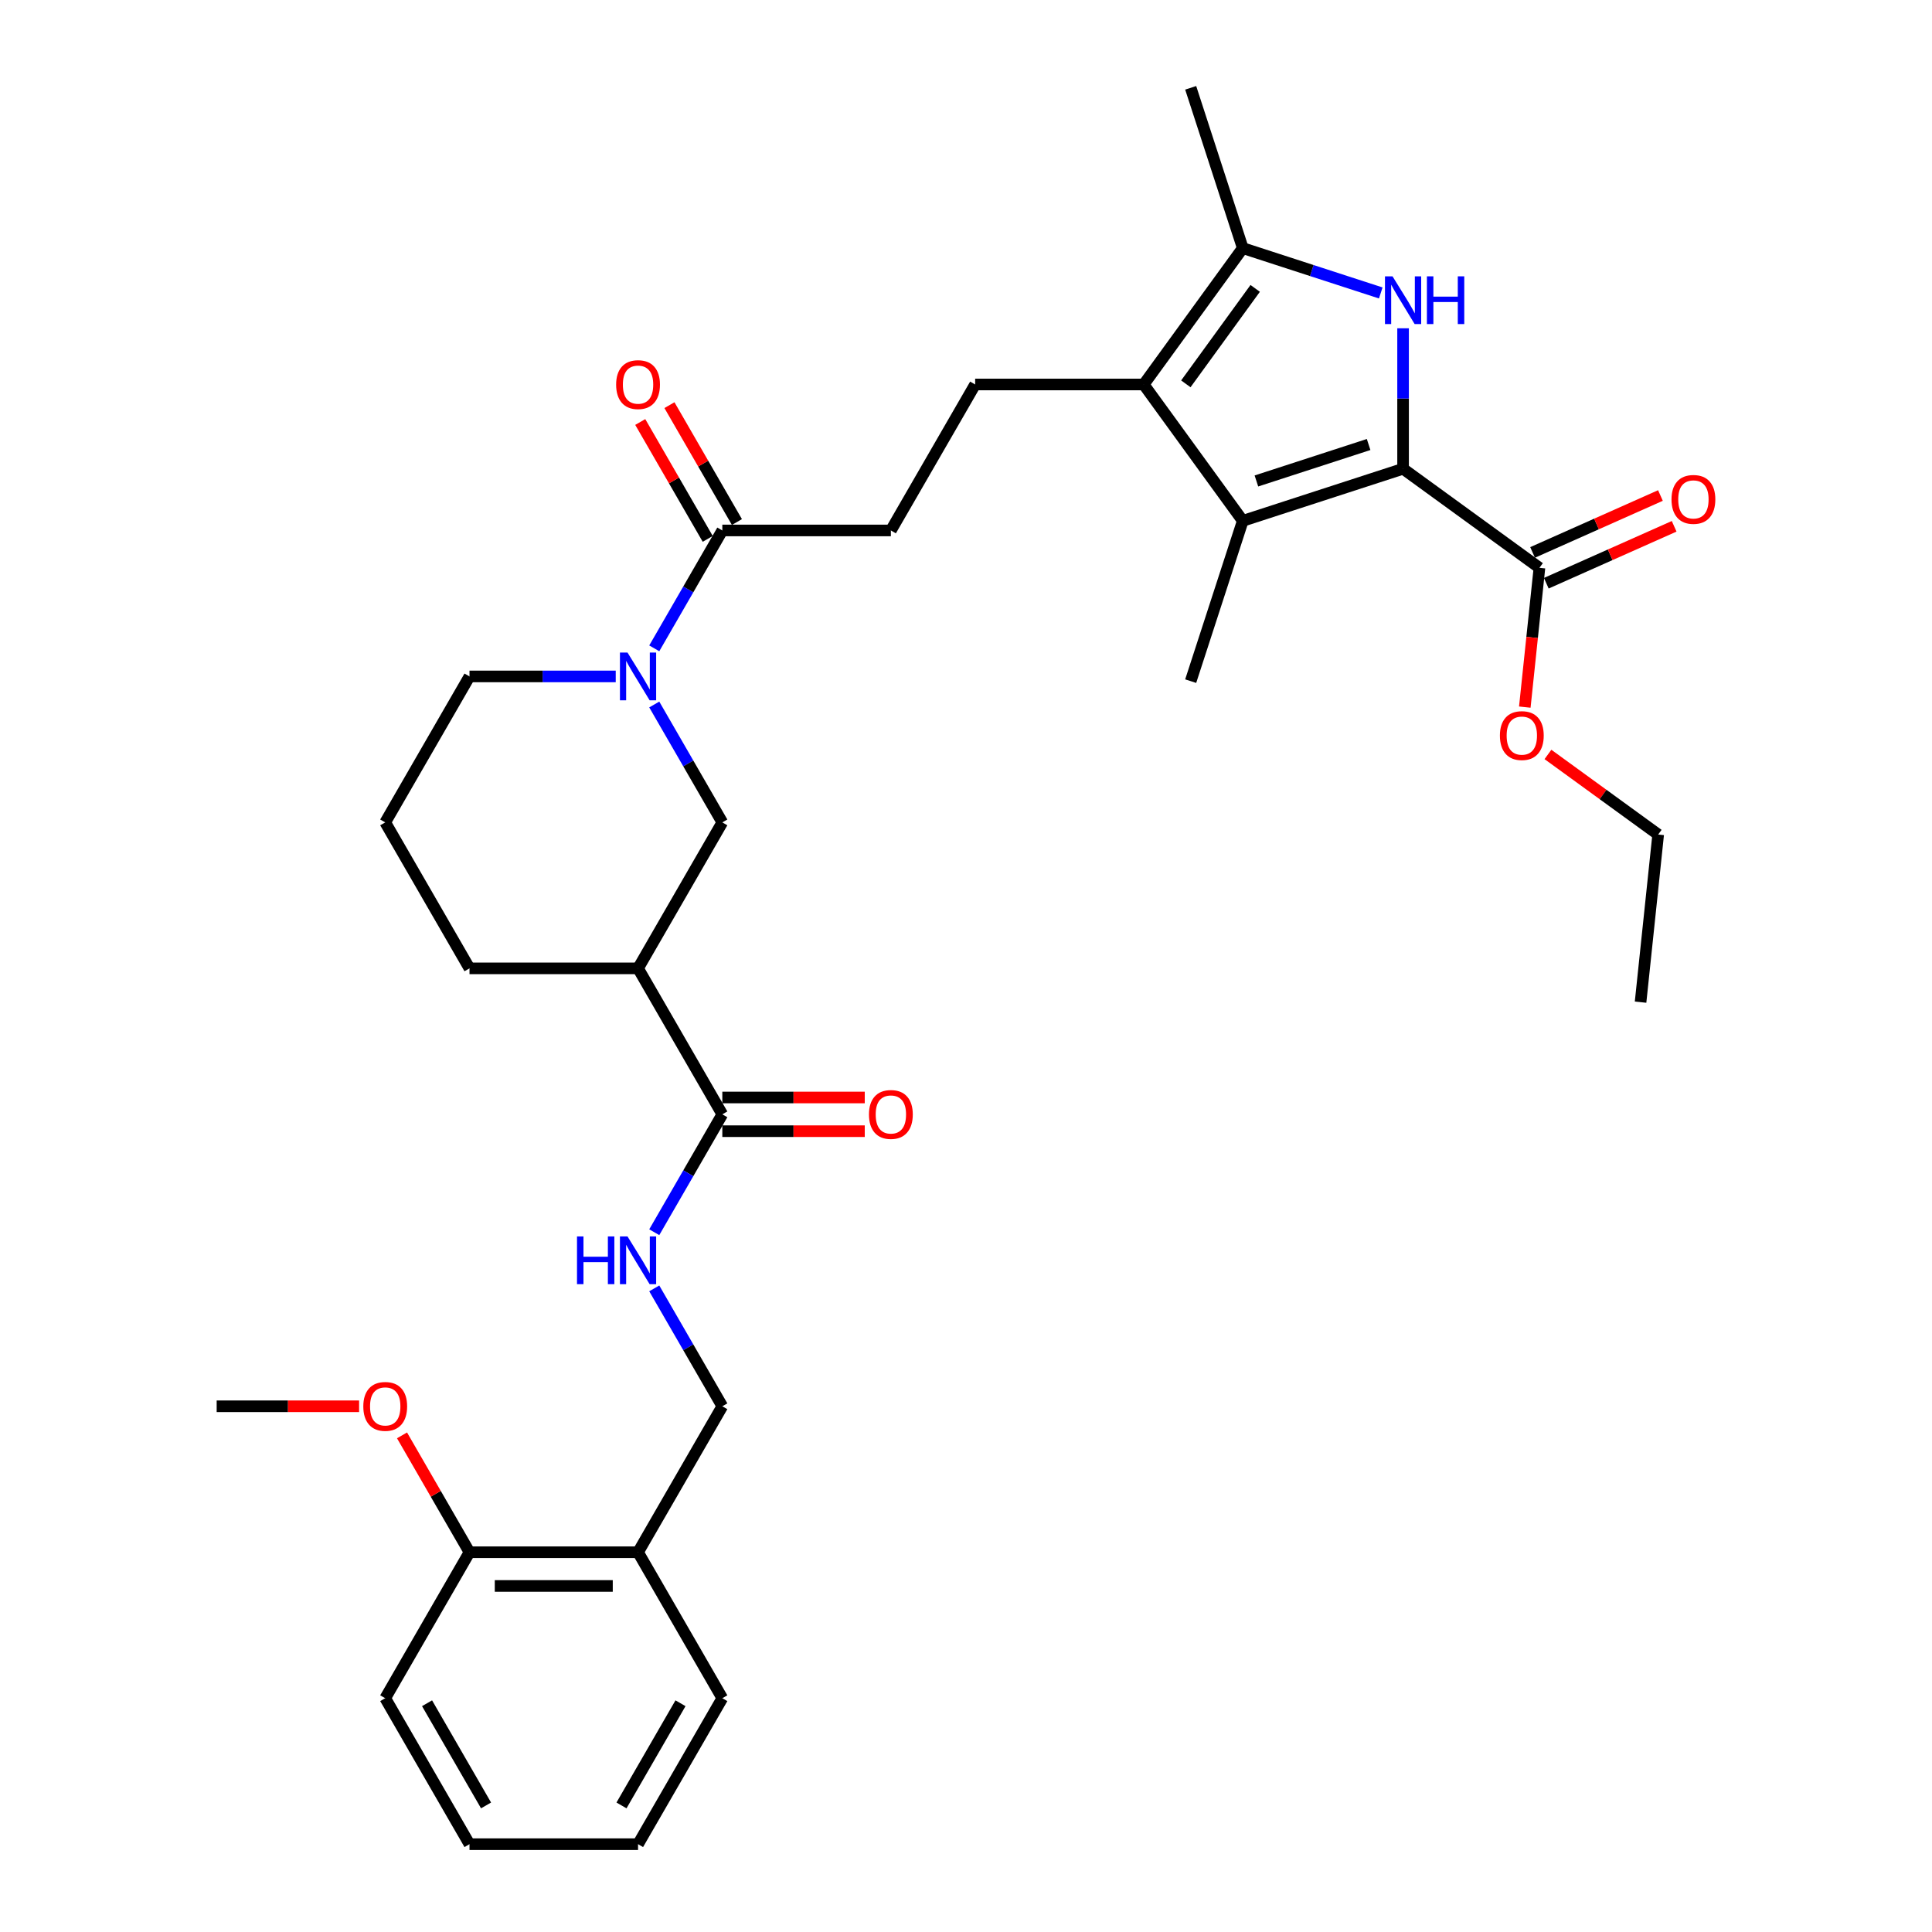 <?xml version='1.0' encoding='iso-8859-1'?>
<svg version='1.1' baseProfile='full'
              xmlns='http://www.w3.org/2000/svg'
                      xmlns:rdkit='http://www.rdkit.org/xml'
                      xmlns:xlink='http://www.w3.org/1999/xlink'
                  xml:space='preserve'
width='1000px' height='1000px' viewBox='0 0 1000 1000'>
<!-- END OF HEADER -->
<rect style='opacity:1.0;fill:#FFFFFF;stroke:none' width='1000' height='1000' x='0' y='0'> </rect>
<path class='bond-0' d='M 726.231,242.628 L 726.231,206.274' style='fill:none;fill-rule:evenodd;stroke:#000000;stroke-width:6px;stroke-linecap:butt;stroke-linejoin:miter;stroke-opacity:1' />
<path class='bond-0' d='M 726.231,206.274 L 726.231,169.92' style='fill:none;fill-rule:evenodd;stroke:#0000FF;stroke-width:6px;stroke-linecap:butt;stroke-linejoin:miter;stroke-opacity:1' />
<path class='bond-1' d='M 726.231,242.628 L 643.259,269.587' style='fill:none;fill-rule:evenodd;stroke:#000000;stroke-width:6px;stroke-linecap:butt;stroke-linejoin:miter;stroke-opacity:1' />
<path class='bond-1' d='M 708.393,230.077 L 650.313,248.949' style='fill:none;fill-rule:evenodd;stroke:#000000;stroke-width:6px;stroke-linecap:butt;stroke-linejoin:miter;stroke-opacity:1' />
<path class='bond-7' d='M 726.231,242.628 L 796.811,293.908' style='fill:none;fill-rule:evenodd;stroke:#000000;stroke-width:6px;stroke-linecap:butt;stroke-linejoin:miter;stroke-opacity:1' />
<path class='bond-3' d='M 714.68,151.633 L 678.969,140.03' style='fill:none;fill-rule:evenodd;stroke:#0000FF;stroke-width:6px;stroke-linecap:butt;stroke-linejoin:miter;stroke-opacity:1' />
<path class='bond-3' d='M 678.969,140.03 L 643.259,128.427' style='fill:none;fill-rule:evenodd;stroke:#000000;stroke-width:6px;stroke-linecap:butt;stroke-linejoin:miter;stroke-opacity:1' />
<path class='bond-2' d='M 643.259,269.587 L 591.979,199.007' style='fill:none;fill-rule:evenodd;stroke:#000000;stroke-width:6px;stroke-linecap:butt;stroke-linejoin:miter;stroke-opacity:1' />
<path class='bond-20' d='M 643.259,269.587 L 616.299,352.559' style='fill:none;fill-rule:evenodd;stroke:#000000;stroke-width:6px;stroke-linecap:butt;stroke-linejoin:miter;stroke-opacity:1' />
<path class='bond-10' d='M 591.979,199.007 L 504.737,199.007' style='fill:none;fill-rule:evenodd;stroke:#000000;stroke-width:6px;stroke-linecap:butt;stroke-linejoin:miter;stroke-opacity:1' />
<path class='bond-33' d='M 591.979,199.007 L 643.259,128.427' style='fill:none;fill-rule:evenodd;stroke:#000000;stroke-width:6px;stroke-linecap:butt;stroke-linejoin:miter;stroke-opacity:1' />
<path class='bond-33' d='M 613.787,198.676 L 649.683,149.27' style='fill:none;fill-rule:evenodd;stroke:#000000;stroke-width:6px;stroke-linecap:butt;stroke-linejoin:miter;stroke-opacity:1' />
<path class='bond-22' d='M 643.259,128.427 L 616.299,45.455' style='fill:none;fill-rule:evenodd;stroke:#000000;stroke-width:6px;stroke-linecap:butt;stroke-linejoin:miter;stroke-opacity:1' />
<path class='bond-4' d='M 338.644,335.58 L 356.259,305.071' style='fill:none;fill-rule:evenodd;stroke:#0000FF;stroke-width:6px;stroke-linecap:butt;stroke-linejoin:miter;stroke-opacity:1' />
<path class='bond-4' d='M 356.259,305.071 L 373.874,274.561' style='fill:none;fill-rule:evenodd;stroke:#000000;stroke-width:6px;stroke-linecap:butt;stroke-linejoin:miter;stroke-opacity:1' />
<path class='bond-9' d='M 338.644,364.649 L 356.259,395.159' style='fill:none;fill-rule:evenodd;stroke:#0000FF;stroke-width:6px;stroke-linecap:butt;stroke-linejoin:miter;stroke-opacity:1' />
<path class='bond-9' d='M 356.259,395.159 L 373.874,425.669' style='fill:none;fill-rule:evenodd;stroke:#000000;stroke-width:6px;stroke-linecap:butt;stroke-linejoin:miter;stroke-opacity:1' />
<path class='bond-21' d='M 318.702,350.115 L 280.856,350.115' style='fill:none;fill-rule:evenodd;stroke:#0000FF;stroke-width:6px;stroke-linecap:butt;stroke-linejoin:miter;stroke-opacity:1' />
<path class='bond-21' d='M 280.856,350.115 L 243.011,350.115' style='fill:none;fill-rule:evenodd;stroke:#000000;stroke-width:6px;stroke-linecap:butt;stroke-linejoin:miter;stroke-opacity:1' />
<path class='bond-5' d='M 330.253,501.222 L 373.874,425.669' style='fill:none;fill-rule:evenodd;stroke:#000000;stroke-width:6px;stroke-linecap:butt;stroke-linejoin:miter;stroke-opacity:1' />
<path class='bond-6' d='M 330.253,501.222 L 373.874,576.776' style='fill:none;fill-rule:evenodd;stroke:#000000;stroke-width:6px;stroke-linecap:butt;stroke-linejoin:miter;stroke-opacity:1' />
<path class='bond-34' d='M 330.253,501.222 L 243.011,501.222' style='fill:none;fill-rule:evenodd;stroke:#000000;stroke-width:6px;stroke-linecap:butt;stroke-linejoin:miter;stroke-opacity:1' />
<path class='bond-11' d='M 373.874,576.776 L 356.259,607.286' style='fill:none;fill-rule:evenodd;stroke:#000000;stroke-width:6px;stroke-linecap:butt;stroke-linejoin:miter;stroke-opacity:1' />
<path class='bond-11' d='M 356.259,607.286 L 338.644,637.796' style='fill:none;fill-rule:evenodd;stroke:#0000FF;stroke-width:6px;stroke-linecap:butt;stroke-linejoin:miter;stroke-opacity:1' />
<path class='bond-15' d='M 373.874,585.5 L 410.734,585.5' style='fill:none;fill-rule:evenodd;stroke:#000000;stroke-width:6px;stroke-linecap:butt;stroke-linejoin:miter;stroke-opacity:1' />
<path class='bond-15' d='M 410.734,585.5 L 447.594,585.5' style='fill:none;fill-rule:evenodd;stroke:#FF0000;stroke-width:6px;stroke-linecap:butt;stroke-linejoin:miter;stroke-opacity:1' />
<path class='bond-15' d='M 373.874,568.052 L 410.734,568.052' style='fill:none;fill-rule:evenodd;stroke:#000000;stroke-width:6px;stroke-linecap:butt;stroke-linejoin:miter;stroke-opacity:1' />
<path class='bond-15' d='M 410.734,568.052 L 447.594,568.052' style='fill:none;fill-rule:evenodd;stroke:#FF0000;stroke-width:6px;stroke-linecap:butt;stroke-linejoin:miter;stroke-opacity:1' />
<path class='bond-17' d='M 800.36,301.878 L 833.448,287.146' style='fill:none;fill-rule:evenodd;stroke:#000000;stroke-width:6px;stroke-linecap:butt;stroke-linejoin:miter;stroke-opacity:1' />
<path class='bond-17' d='M 833.448,287.146 L 866.537,272.414' style='fill:none;fill-rule:evenodd;stroke:#FF0000;stroke-width:6px;stroke-linecap:butt;stroke-linejoin:miter;stroke-opacity:1' />
<path class='bond-17' d='M 793.263,285.938 L 826.351,271.206' style='fill:none;fill-rule:evenodd;stroke:#000000;stroke-width:6px;stroke-linecap:butt;stroke-linejoin:miter;stroke-opacity:1' />
<path class='bond-17' d='M 826.351,271.206 L 859.44,256.474' style='fill:none;fill-rule:evenodd;stroke:#FF0000;stroke-width:6px;stroke-linecap:butt;stroke-linejoin:miter;stroke-opacity:1' />
<path class='bond-19' d='M 796.811,293.908 L 793.023,329.953' style='fill:none;fill-rule:evenodd;stroke:#000000;stroke-width:6px;stroke-linecap:butt;stroke-linejoin:miter;stroke-opacity:1' />
<path class='bond-19' d='M 793.023,329.953 L 789.234,365.998' style='fill:none;fill-rule:evenodd;stroke:#FF0000;stroke-width:6px;stroke-linecap:butt;stroke-linejoin:miter;stroke-opacity:1' />
<path class='bond-8' d='M 373.874,274.561 L 461.116,274.561' style='fill:none;fill-rule:evenodd;stroke:#000000;stroke-width:6px;stroke-linecap:butt;stroke-linejoin:miter;stroke-opacity:1' />
<path class='bond-16' d='M 381.429,270.199 L 363.966,239.951' style='fill:none;fill-rule:evenodd;stroke:#000000;stroke-width:6px;stroke-linecap:butt;stroke-linejoin:miter;stroke-opacity:1' />
<path class='bond-16' d='M 363.966,239.951 L 346.502,209.703' style='fill:none;fill-rule:evenodd;stroke:#FF0000;stroke-width:6px;stroke-linecap:butt;stroke-linejoin:miter;stroke-opacity:1' />
<path class='bond-16' d='M 366.319,278.923 L 348.855,248.675' style='fill:none;fill-rule:evenodd;stroke:#000000;stroke-width:6px;stroke-linecap:butt;stroke-linejoin:miter;stroke-opacity:1' />
<path class='bond-16' d='M 348.855,248.675 L 331.391,218.427' style='fill:none;fill-rule:evenodd;stroke:#FF0000;stroke-width:6px;stroke-linecap:butt;stroke-linejoin:miter;stroke-opacity:1' />
<path class='bond-13' d='M 504.737,199.007 L 461.116,274.561' style='fill:none;fill-rule:evenodd;stroke:#000000;stroke-width:6px;stroke-linecap:butt;stroke-linejoin:miter;stroke-opacity:1' />
<path class='bond-14' d='M 338.644,666.865 L 356.259,697.374' style='fill:none;fill-rule:evenodd;stroke:#0000FF;stroke-width:6px;stroke-linecap:butt;stroke-linejoin:miter;stroke-opacity:1' />
<path class='bond-14' d='M 356.259,697.374 L 373.874,727.884' style='fill:none;fill-rule:evenodd;stroke:#000000;stroke-width:6px;stroke-linecap:butt;stroke-linejoin:miter;stroke-opacity:1' />
<path class='bond-12' d='M 330.253,803.438 L 373.874,727.884' style='fill:none;fill-rule:evenodd;stroke:#000000;stroke-width:6px;stroke-linecap:butt;stroke-linejoin:miter;stroke-opacity:1' />
<path class='bond-18' d='M 330.253,803.438 L 243.011,803.438' style='fill:none;fill-rule:evenodd;stroke:#000000;stroke-width:6px;stroke-linecap:butt;stroke-linejoin:miter;stroke-opacity:1' />
<path class='bond-18' d='M 317.167,820.886 L 256.097,820.886' style='fill:none;fill-rule:evenodd;stroke:#000000;stroke-width:6px;stroke-linecap:butt;stroke-linejoin:miter;stroke-opacity:1' />
<path class='bond-26' d='M 330.253,803.438 L 373.874,878.992' style='fill:none;fill-rule:evenodd;stroke:#000000;stroke-width:6px;stroke-linecap:butt;stroke-linejoin:miter;stroke-opacity:1' />
<path class='bond-24' d='M 243.011,803.438 L 225.547,773.19' style='fill:none;fill-rule:evenodd;stroke:#000000;stroke-width:6px;stroke-linecap:butt;stroke-linejoin:miter;stroke-opacity:1' />
<path class='bond-24' d='M 225.547,773.19 L 208.084,742.942' style='fill:none;fill-rule:evenodd;stroke:#FF0000;stroke-width:6px;stroke-linecap:butt;stroke-linejoin:miter;stroke-opacity:1' />
<path class='bond-27' d='M 243.011,803.438 L 199.39,878.992' style='fill:none;fill-rule:evenodd;stroke:#000000;stroke-width:6px;stroke-linecap:butt;stroke-linejoin:miter;stroke-opacity:1' />
<path class='bond-28' d='M 801.214,390.496 L 829.743,411.224' style='fill:none;fill-rule:evenodd;stroke:#FF0000;stroke-width:6px;stroke-linecap:butt;stroke-linejoin:miter;stroke-opacity:1' />
<path class='bond-28' d='M 829.743,411.224 L 858.272,431.951' style='fill:none;fill-rule:evenodd;stroke:#000000;stroke-width:6px;stroke-linecap:butt;stroke-linejoin:miter;stroke-opacity:1' />
<path class='bond-25' d='M 243.011,350.115 L 199.39,425.669' style='fill:none;fill-rule:evenodd;stroke:#000000;stroke-width:6px;stroke-linecap:butt;stroke-linejoin:miter;stroke-opacity:1' />
<path class='bond-23' d='M 243.011,501.222 L 199.39,425.669' style='fill:none;fill-rule:evenodd;stroke:#000000;stroke-width:6px;stroke-linecap:butt;stroke-linejoin:miter;stroke-opacity:1' />
<path class='bond-29' d='M 185.867,727.884 L 149.008,727.884' style='fill:none;fill-rule:evenodd;stroke:#FF0000;stroke-width:6px;stroke-linecap:butt;stroke-linejoin:miter;stroke-opacity:1' />
<path class='bond-29' d='M 149.008,727.884 L 112.148,727.884' style='fill:none;fill-rule:evenodd;stroke:#000000;stroke-width:6px;stroke-linecap:butt;stroke-linejoin:miter;stroke-opacity:1' />
<path class='bond-31' d='M 373.874,878.992 L 330.253,954.545' style='fill:none;fill-rule:evenodd;stroke:#000000;stroke-width:6px;stroke-linecap:butt;stroke-linejoin:miter;stroke-opacity:1' />
<path class='bond-31' d='M 352.22,881.6 L 321.685,934.488' style='fill:none;fill-rule:evenodd;stroke:#000000;stroke-width:6px;stroke-linecap:butt;stroke-linejoin:miter;stroke-opacity:1' />
<path class='bond-35' d='M 199.39,878.992 L 243.011,954.545' style='fill:none;fill-rule:evenodd;stroke:#000000;stroke-width:6px;stroke-linecap:butt;stroke-linejoin:miter;stroke-opacity:1' />
<path class='bond-35' d='M 221.044,881.6 L 251.578,934.488' style='fill:none;fill-rule:evenodd;stroke:#000000;stroke-width:6px;stroke-linecap:butt;stroke-linejoin:miter;stroke-opacity:1' />
<path class='bond-30' d='M 858.272,431.951 L 849.153,518.716' style='fill:none;fill-rule:evenodd;stroke:#000000;stroke-width:6px;stroke-linecap:butt;stroke-linejoin:miter;stroke-opacity:1' />
<path class='bond-32' d='M 330.253,954.545 L 243.011,954.545' style='fill:none;fill-rule:evenodd;stroke:#000000;stroke-width:6px;stroke-linecap:butt;stroke-linejoin:miter;stroke-opacity:1' />
<path  class='atom-1' d='M 720.77 143.032
L 728.866 156.119
Q 729.668 157.41, 730.959 159.748
Q 732.251 162.086, 732.32 162.226
L 732.32 143.032
L 735.601 143.032
L 735.601 167.739
L 732.216 167.739
L 723.526 153.432
Q 722.514 151.757, 721.433 149.837
Q 720.386 147.918, 720.072 147.325
L 720.072 167.739
L 716.861 167.739
L 716.861 143.032
L 720.77 143.032
' fill='#0000FF'/>
<path  class='atom-1' d='M 738.567 143.032
L 741.917 143.032
L 741.917 153.536
L 754.55 153.536
L 754.55 143.032
L 757.9 143.032
L 757.9 167.739
L 754.55 167.739
L 754.55 156.328
L 741.917 156.328
L 741.917 167.739
L 738.567 167.739
L 738.567 143.032
' fill='#0000FF'/>
<path  class='atom-5' d='M 324.792 337.761
L 332.888 350.848
Q 333.69 352.139, 334.981 354.477
Q 336.273 356.815, 336.342 356.954
L 336.342 337.761
L 339.623 337.761
L 339.623 362.468
L 336.238 362.468
L 327.548 348.16
Q 326.536 346.485, 325.455 344.566
Q 324.408 342.647, 324.094 342.054
L 324.094 362.468
L 320.883 362.468
L 320.883 337.761
L 324.792 337.761
' fill='#0000FF'/>
<path  class='atom-12' d='M 298.654 639.977
L 302.004 639.977
L 302.004 650.481
L 314.637 650.481
L 314.637 639.977
L 317.987 639.977
L 317.987 664.684
L 314.637 664.684
L 314.637 653.272
L 302.004 653.272
L 302.004 664.684
L 298.654 664.684
L 298.654 639.977
' fill='#0000FF'/>
<path  class='atom-12' d='M 324.792 639.977
L 332.888 653.063
Q 333.69 654.354, 334.981 656.692
Q 336.273 659.03, 336.342 659.17
L 336.342 639.977
L 339.623 639.977
L 339.623 664.684
L 336.238 664.684
L 327.548 650.376
Q 326.536 648.701, 325.455 646.781
Q 324.408 644.862, 324.094 644.269
L 324.094 664.684
L 320.883 664.684
L 320.883 639.977
L 324.792 639.977
' fill='#0000FF'/>
<path  class='atom-16' d='M 449.775 576.846
Q 449.775 570.914, 452.706 567.598
Q 455.637 564.283, 461.116 564.283
Q 466.595 564.283, 469.526 567.598
Q 472.457 570.914, 472.457 576.846
Q 472.457 582.848, 469.491 586.268
Q 466.525 589.653, 461.116 589.653
Q 455.672 589.653, 452.706 586.268
Q 449.775 582.883, 449.775 576.846
M 461.116 586.861
Q 464.885 586.861, 466.909 584.349
Q 468.968 581.801, 468.968 576.846
Q 468.968 571.995, 466.909 569.553
Q 464.885 567.075, 461.116 567.075
Q 457.347 567.075, 455.288 569.518
Q 453.264 571.96, 453.264 576.846
Q 453.264 581.836, 455.288 584.349
Q 457.347 586.861, 461.116 586.861
' fill='#FF0000'/>
<path  class='atom-17' d='M 318.911 199.077
Q 318.911 193.144, 321.843 189.829
Q 324.774 186.514, 330.253 186.514
Q 335.732 186.514, 338.663 189.829
Q 341.594 193.144, 341.594 199.077
Q 341.594 205.079, 338.628 208.499
Q 335.662 211.884, 330.253 211.884
Q 324.809 211.884, 321.843 208.499
Q 318.911 205.114, 318.911 199.077
M 330.253 209.092
Q 334.022 209.092, 336.046 206.58
Q 338.105 204.032, 338.105 199.077
Q 338.105 194.226, 336.046 191.783
Q 334.022 189.306, 330.253 189.306
Q 326.484 189.306, 324.425 191.748
Q 322.401 194.191, 322.401 199.077
Q 322.401 204.067, 324.425 206.58
Q 326.484 209.092, 330.253 209.092
' fill='#FF0000'/>
<path  class='atom-18' d='M 865.169 258.493
Q 865.169 252.56, 868.101 249.245
Q 871.032 245.93, 876.511 245.93
Q 881.99 245.93, 884.921 249.245
Q 887.852 252.56, 887.852 258.493
Q 887.852 264.495, 884.886 267.915
Q 881.92 271.3, 876.511 271.3
Q 871.067 271.3, 868.101 267.915
Q 865.169 264.53, 865.169 258.493
M 876.511 268.508
Q 880.28 268.508, 882.304 265.996
Q 884.363 263.448, 884.363 258.493
Q 884.363 253.642, 882.304 251.199
Q 880.28 248.722, 876.511 248.722
Q 872.742 248.722, 870.683 251.165
Q 868.659 253.607, 868.659 258.493
Q 868.659 263.483, 870.683 265.996
Q 872.742 268.508, 876.511 268.508
' fill='#FF0000'/>
<path  class='atom-20' d='M 776.35 380.742
Q 776.35 374.809, 779.282 371.494
Q 782.213 368.179, 787.692 368.179
Q 793.171 368.179, 796.102 371.494
Q 799.033 374.809, 799.033 380.742
Q 799.033 386.744, 796.067 390.164
Q 793.101 393.549, 787.692 393.549
Q 782.248 393.549, 779.282 390.164
Q 776.35 386.779, 776.35 380.742
M 787.692 390.757
Q 791.461 390.757, 793.485 388.244
Q 795.544 385.697, 795.544 380.742
Q 795.544 375.891, 793.485 373.448
Q 791.461 370.97, 787.692 370.97
Q 783.923 370.97, 781.864 373.413
Q 779.84 375.856, 779.84 380.742
Q 779.84 385.732, 781.864 388.244
Q 783.923 390.757, 787.692 390.757
' fill='#FF0000'/>
<path  class='atom-25' d='M 188.048 727.954
Q 188.048 722.021, 190.98 718.706
Q 193.911 715.391, 199.39 715.391
Q 204.869 715.391, 207.8 718.706
Q 210.731 722.021, 210.731 727.954
Q 210.731 733.956, 207.765 737.376
Q 204.799 740.761, 199.39 740.761
Q 193.946 740.761, 190.98 737.376
Q 188.048 733.991, 188.048 727.954
M 199.39 737.969
Q 203.159 737.969, 205.183 735.457
Q 207.242 732.909, 207.242 727.954
Q 207.242 723.103, 205.183 720.66
Q 203.159 718.183, 199.39 718.183
Q 195.621 718.183, 193.562 720.625
Q 191.538 723.068, 191.538 727.954
Q 191.538 732.944, 193.562 735.457
Q 195.621 737.969, 199.39 737.969
' fill='#FF0000'/>
</svg>

